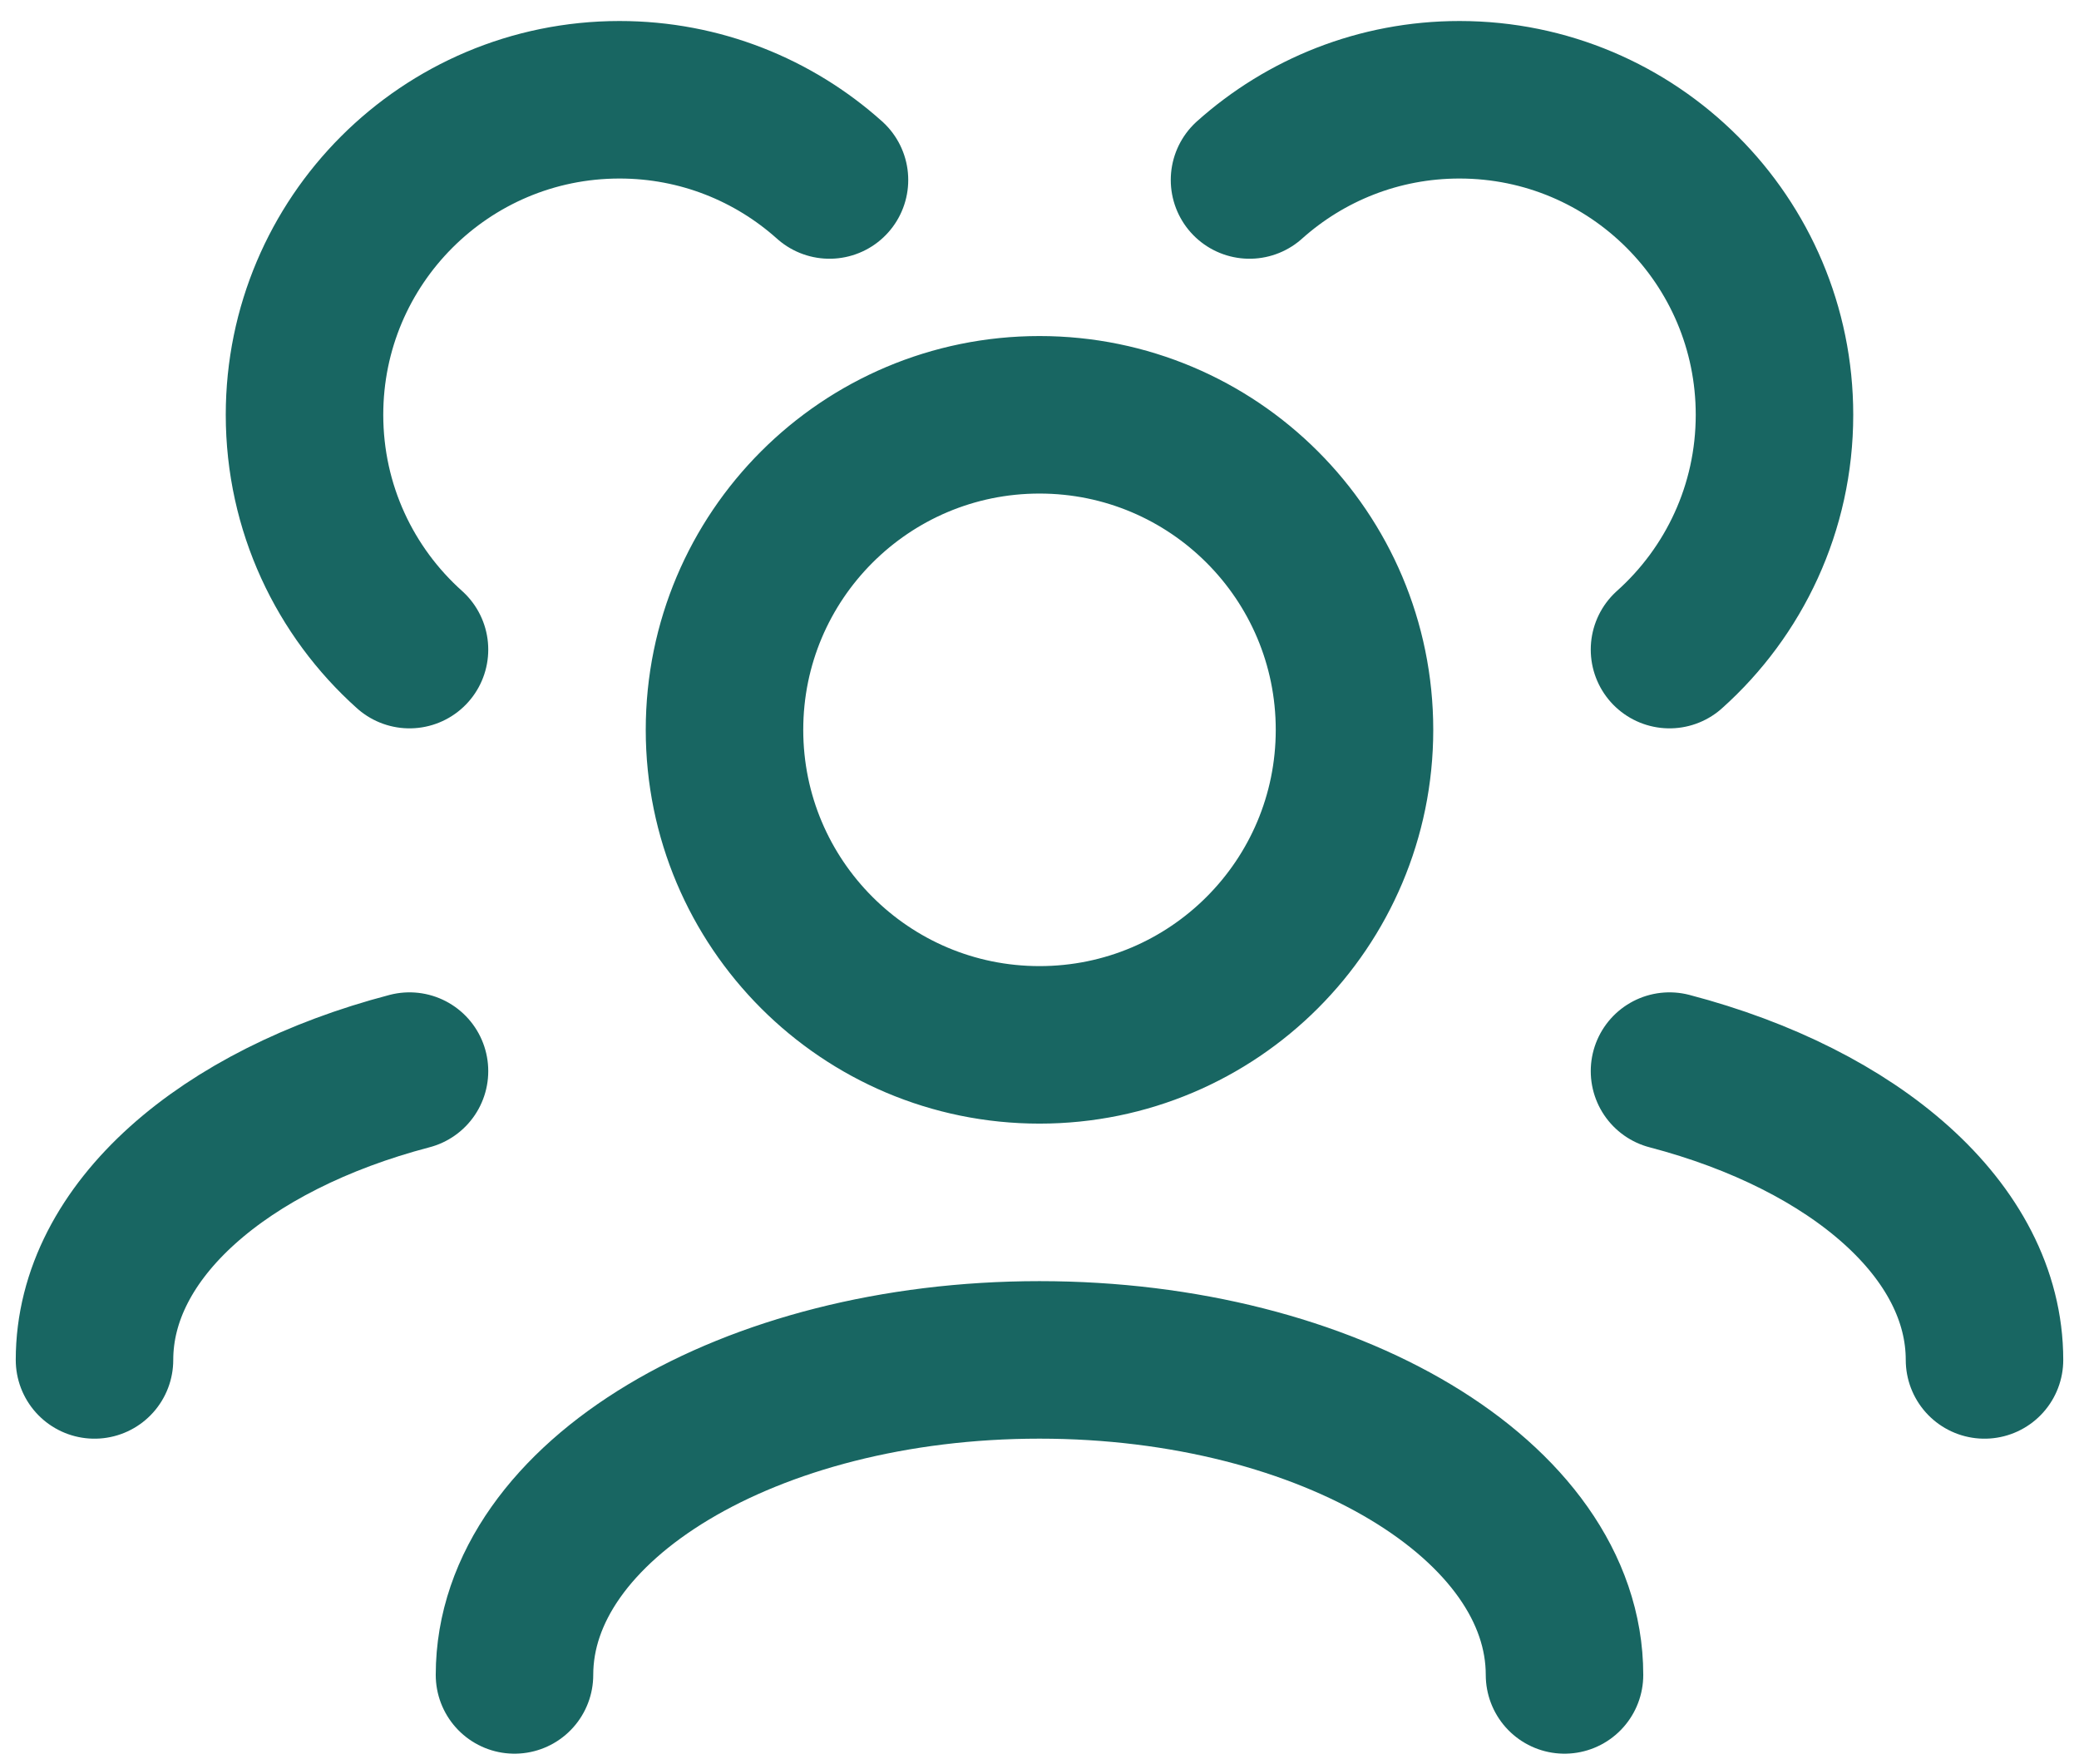 <svg xmlns="http://www.w3.org/2000/svg" width="66" height="56" viewBox="0 0 66 56" fill="none"><path d="M49.667 53.167C49.667 47.644 42.205 43.167 33 43.167C23.795 43.167 16.333 47.644 16.333 53.167M63 43.168C63 39.067 58.886 35.543 53 34M3 43.168C3 39.067 7.114 35.543 13 34M53 20.62C55.046 18.789 56.333 16.128 56.333 13.167C56.333 7.644 51.856 3.167 46.333 3.167C43.772 3.167 41.436 4.13 39.667 5.713M13 20.62C10.954 18.789 9.667 16.128 9.667 13.167C9.667 7.644 14.144 3.167 19.667 3.167C22.228 3.167 24.564 4.13 26.333 5.713M33 33.167C27.477 33.167 23 28.689 23 23.167C23 17.644 27.477 13.167 33 13.167C38.523 13.167 43 17.644 43 23.167C43 28.689 38.523 33.167 33 33.167Z" stroke="#186662" stroke-width="5" stroke-linecap="round" stroke-linejoin="round"></path></svg>